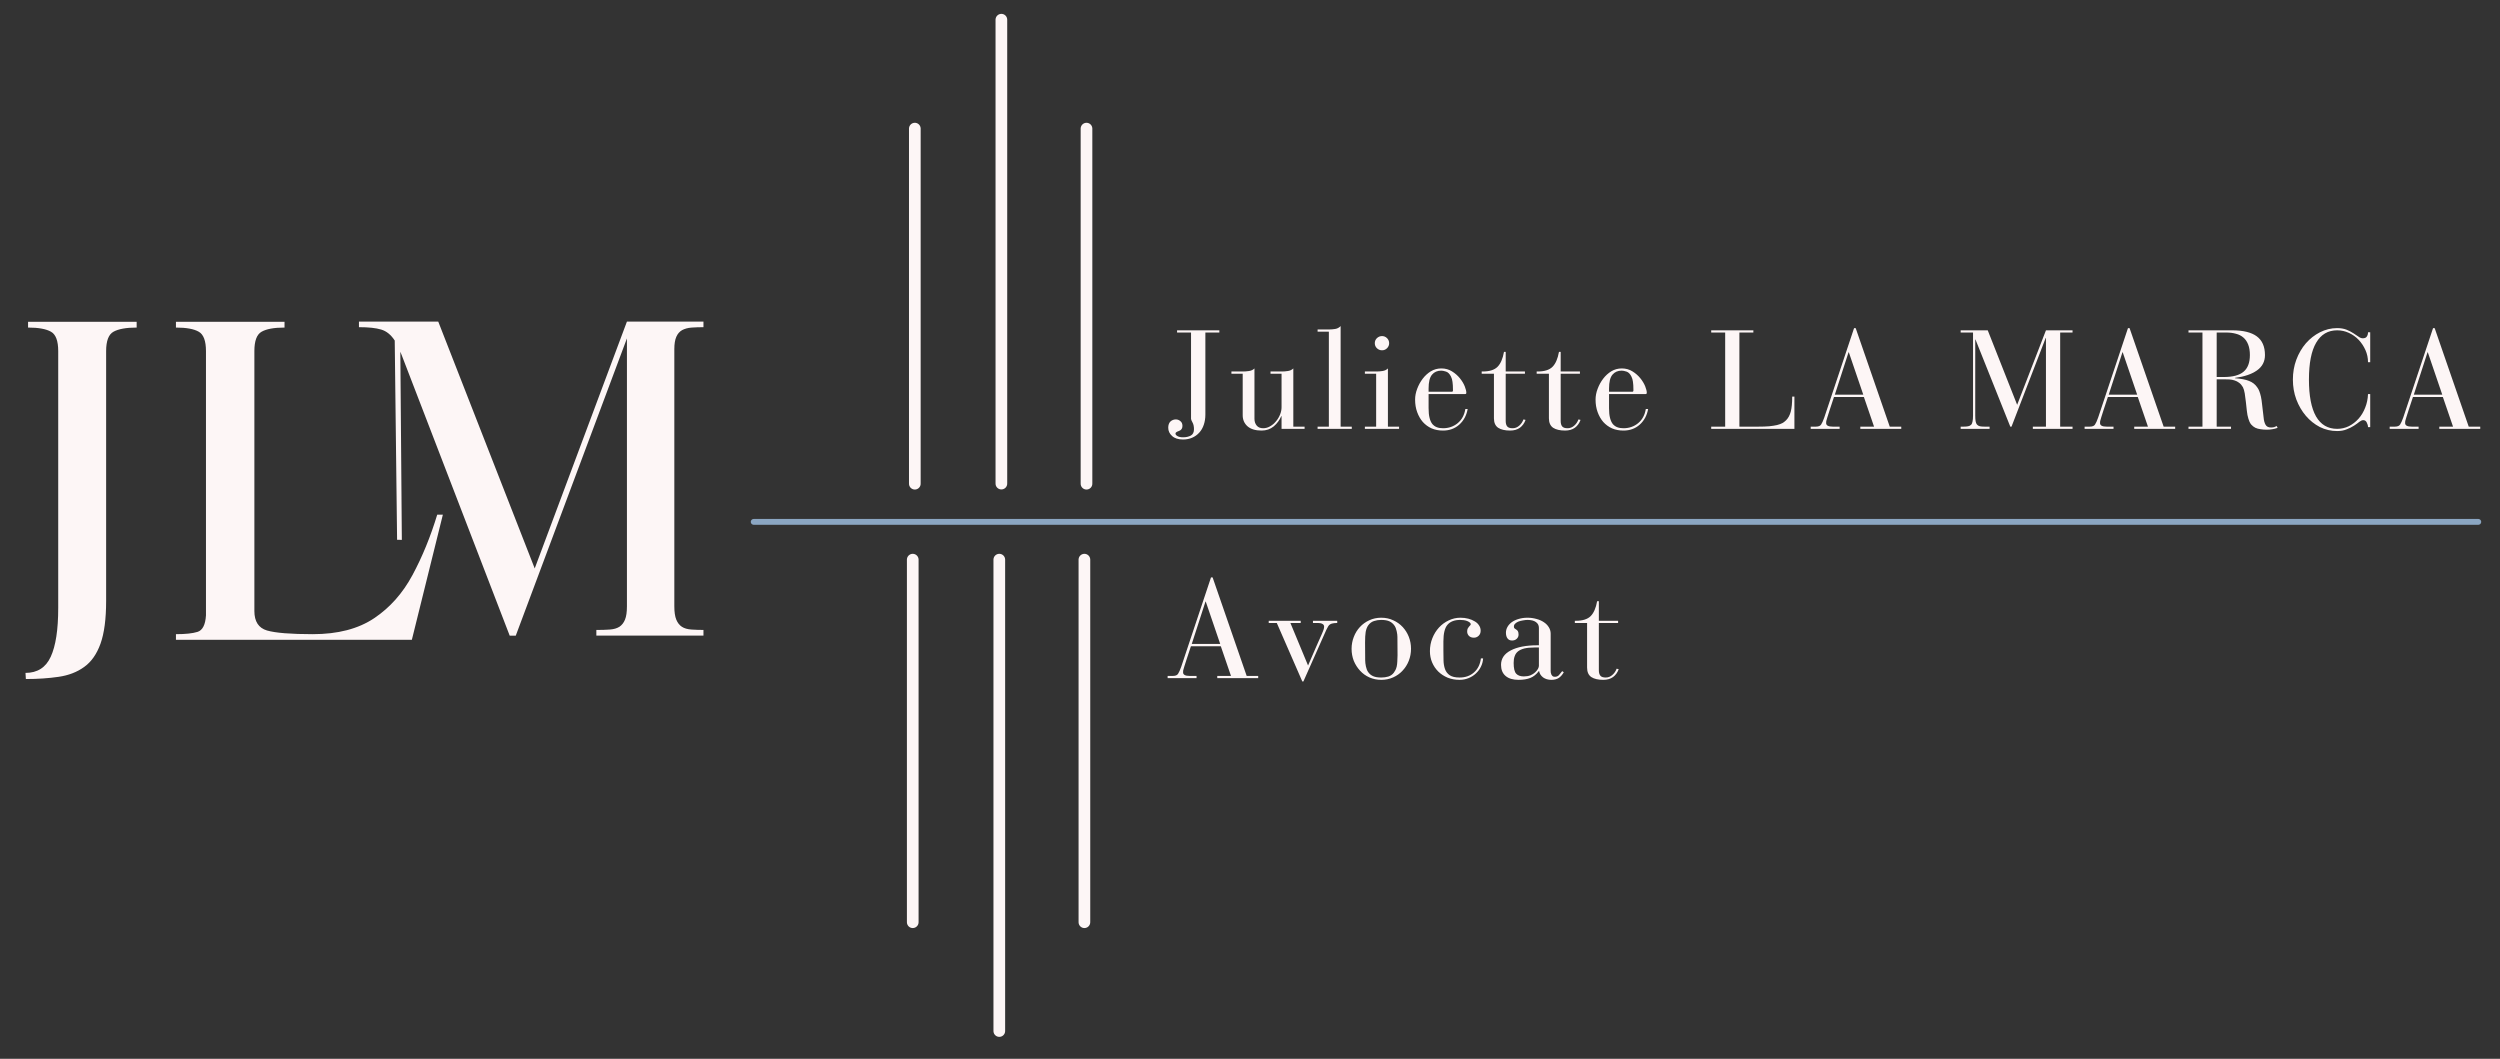 <svg xmlns="http://www.w3.org/2000/svg" xmlns:xlink="http://www.w3.org/1999/xlink" width="425" zoomAndPan="magnify" viewBox="0 0 318.75 135" height="180" preserveAspectRatio="xMidYMid meet" version="1.0"><rect x="0" y="0" width="318.75" height="135" fill="#333333" stroke="none"/><defs><g></g><clipPath id="1c378f948f"><path d="M 0.516 0.137 L 13 0.137 L 13 14 L 0.516 14 Z M 0.516 0.137" clip-rule="nonzero"></path></clipPath><clipPath id="6c00b3f635"><rect x="0" width="60" y="0" height="19"></rect></clipPath><clipPath id="d6fa214ee5"><path d="M 0.516 1 L 8 1 L 8 16 L 0.516 16 Z M 0.516 1" clip-rule="nonzero"></path></clipPath><clipPath id="421774c626"><path d="M 20 0.453 L 25 0.453 L 25 14 L 20 14 Z M 20 0.453" clip-rule="nonzero"></path></clipPath><clipPath id="6b3846cf27"><rect x="0" width="64" y="0" height="19"></rect></clipPath><clipPath id="2ec2708c78"><path d="M 217 41 L 317.453 41 L 317.453 60 L 217 60 Z M 217 41" clip-rule="nonzero"></path></clipPath><clipPath id="f8869818c5"><path d="M 13 0.453 L 26 0.453 L 26 14 L 13 14 Z M 13 0.453" clip-rule="nonzero"></path></clipPath><clipPath id="496b967f1c"><path d="M 48 0.453 L 61 0.453 L 61 14 L 48 14 Z M 48 0.453" clip-rule="nonzero"></path></clipPath><clipPath id="2ac566bd0e"><path d="M 75 0.453 L 86 0.453 L 86 14 L 75 14 Z M 75 0.453" clip-rule="nonzero"></path></clipPath><clipPath id="ffa98ce417"><path d="M 87 0.453 L 100 0.453 L 100 14 L 87 14 Z M 87 0.453" clip-rule="nonzero"></path></clipPath><clipPath id="9b235ecdd4"><rect x="0" width="101" y="0" height="19"></rect></clipPath><clipPath id="23e8f374c6"><path d="M 1.047 38 L 59 38 L 59 95 L 1.047 95 Z M 1.047 38" clip-rule="nonzero"></path></clipPath><clipPath id="b8c1cf4bb1"><rect x="0" width="58" y="0" height="57"></rect></clipPath><clipPath id="54fc44c285"><path d="M 45.766 41 L 89.691 41 L 89.691 82 L 45.766 82 Z M 45.766 41" clip-rule="nonzero"></path></clipPath></defs><g transform="matrix(1, 0, 0, 1, 148, 73)"><g clip-path="url(#6c00b3f635)"><g clip-path="url(#1c378f948f)"><g fill="#fdf6f6" fill-opacity="1"><g transform="translate(0.701, 13.462)"><g><path d="M 5.703 -12.844 L 5.906 -12.844 L 10.25 -0.281 L 11.719 -0.281 L 11.719 0 L 6.5 0 L 6.5 -0.281 L 8.25 -0.281 L 6.953 -4.062 L 3.141 -4.062 C 2.898 -3.344 2.711 -2.773 2.578 -2.359 C 2.453 -1.953 2.352 -1.641 2.281 -1.422 C 2.219 -1.211 2.176 -1.066 2.156 -0.984 C 2.145 -0.898 2.141 -0.816 2.141 -0.734 C 2.141 -0.43 2.422 -0.281 2.984 -0.281 L 3.859 -0.281 L 3.859 0 L 0.172 0 L 0.172 -0.281 L 0.828 -0.281 C 1.16 -0.281 1.383 -0.367 1.5 -0.547 C 1.625 -0.734 1.758 -1.035 1.906 -1.453 Z M 5 -9.766 L 3.25 -4.359 L 6.875 -4.359 L 5.031 -9.766 Z M 5 -9.766"></path></g></g></g></g><g fill="#fdf6f6" fill-opacity="1"><g transform="translate(13.668, 13.462)"><g><path d="M 4.172 -7.312 L 4.172 -7.031 L 2.859 -7.031 L 5.109 -1.609 C 5.586 -2.711 5.961 -3.578 6.234 -4.203 C 6.516 -4.828 6.723 -5.297 6.859 -5.609 C 6.992 -5.922 7.078 -6.133 7.109 -6.25 C 7.141 -6.363 7.156 -6.469 7.156 -6.562 C 7.156 -6.719 7.086 -6.832 6.953 -6.906 C 6.816 -6.988 6.633 -7.031 6.406 -7.031 L 5.734 -7.031 L 5.734 -7.312 L 8.828 -7.312 L 8.828 -7.031 C 8.609 -7.031 8.426 -7.016 8.281 -6.984 C 8.145 -6.961 8.023 -6.922 7.922 -6.859 C 7.828 -6.805 7.742 -6.719 7.672 -6.594 C 7.598 -6.477 7.52 -6.332 7.438 -6.156 L 4.516 0.422 L 4.375 0.422 L 1.125 -7.031 L 0.094 -7.031 L 0.094 -7.312 Z M 4.172 -7.312"></path></g></g></g><g fill="#fdf6f6" fill-opacity="1"><g transform="translate(23.655, 13.462)"><g><path d="M 8.25 -3.75 C 8.25 -3.207 8.156 -2.695 7.969 -2.219 C 7.781 -1.738 7.516 -1.316 7.172 -0.953 C 6.836 -0.586 6.438 -0.301 5.969 -0.094 C 5.508 0.113 5.004 0.219 4.453 0.219 C 3.91 0.219 3.406 0.113 2.938 -0.094 C 2.477 -0.301 2.082 -0.586 1.75 -0.953 C 1.414 -1.316 1.148 -1.734 0.953 -2.203 C 0.766 -2.68 0.672 -3.191 0.672 -3.734 C 0.672 -4.266 0.766 -4.77 0.953 -5.25 C 1.141 -5.738 1.398 -6.16 1.734 -6.516 C 2.066 -6.879 2.461 -7.164 2.922 -7.375 C 3.391 -7.594 3.898 -7.703 4.453 -7.703 C 5.016 -7.703 5.523 -7.594 5.984 -7.375 C 6.453 -7.164 6.852 -6.879 7.188 -6.516 C 7.52 -6.16 7.781 -5.742 7.969 -5.266 C 8.156 -4.785 8.25 -4.281 8.25 -3.75 Z M 6.516 -5.266 C 6.516 -5.461 6.484 -5.703 6.422 -5.984 C 6.359 -6.273 6.27 -6.504 6.156 -6.672 C 5.988 -6.922 5.773 -7.109 5.516 -7.234 C 5.254 -7.359 4.895 -7.422 4.438 -7.422 C 4.125 -7.422 3.82 -7.375 3.531 -7.281 C 3.238 -7.188 2.992 -7.004 2.797 -6.734 C 2.641 -6.516 2.531 -6.234 2.469 -5.891 C 2.414 -5.547 2.391 -5.102 2.391 -4.562 L 2.406 -2.266 C 2.406 -2.047 2.438 -1.785 2.5 -1.484 C 2.562 -1.191 2.656 -0.957 2.781 -0.781 C 2.945 -0.539 3.16 -0.363 3.422 -0.25 C 3.68 -0.133 4.023 -0.078 4.453 -0.078 C 4.766 -0.078 5.066 -0.117 5.359 -0.203 C 5.648 -0.297 5.883 -0.461 6.062 -0.703 C 6.133 -0.805 6.203 -0.914 6.266 -1.031 C 6.328 -1.156 6.379 -1.301 6.422 -1.469 C 6.461 -1.645 6.488 -1.848 6.5 -2.078 C 6.52 -2.305 6.531 -2.586 6.531 -2.922 Z M 6.516 -5.266"></path></g></g></g><g fill="#fdf6f6" fill-opacity="1"><g transform="translate(33.643, 13.462)"><g><path d="M 7.141 -6.047 C 7.141 -5.773 7.051 -5.555 6.875 -5.391 C 6.707 -5.234 6.508 -5.156 6.281 -5.156 C 6.008 -5.156 5.797 -5.234 5.641 -5.391 C 5.492 -5.555 5.422 -5.734 5.422 -5.922 C 5.422 -6.086 5.441 -6.219 5.484 -6.312 C 5.535 -6.406 5.586 -6.484 5.641 -6.547 C 5.703 -6.617 5.754 -6.676 5.797 -6.719 C 5.848 -6.758 5.875 -6.812 5.875 -6.875 C 5.875 -6.957 5.832 -7.031 5.75 -7.094 C 5.664 -7.164 5.555 -7.227 5.422 -7.281 C 5.297 -7.332 5.148 -7.367 4.984 -7.391 C 4.828 -7.41 4.676 -7.422 4.531 -7.422 C 3.801 -7.422 3.258 -7.211 2.906 -6.797 C 2.562 -6.391 2.391 -5.688 2.391 -4.688 L 2.391 -3.484 C 2.391 -3.078 2.395 -2.672 2.406 -2.266 C 2.414 -1.859 2.477 -1.488 2.594 -1.156 C 2.707 -0.832 2.906 -0.57 3.188 -0.375 C 3.477 -0.176 3.898 -0.078 4.453 -0.078 C 5.18 -0.078 5.789 -0.289 6.281 -0.719 C 6.781 -1.156 7.078 -1.754 7.172 -2.516 L 7.453 -2.516 C 7.43 -2.129 7.336 -1.773 7.172 -1.453 C 7.016 -1.129 6.801 -0.844 6.531 -0.594 C 6.27 -0.344 5.957 -0.145 5.594 0 C 5.238 0.145 4.859 0.219 4.453 0.219 C 3.898 0.219 3.391 0.125 2.922 -0.062 C 2.461 -0.258 2.066 -0.52 1.734 -0.844 C 1.398 -1.176 1.141 -1.562 0.953 -2 C 0.766 -2.445 0.672 -2.926 0.672 -3.438 C 0.672 -4.02 0.773 -4.57 0.984 -5.094 C 1.191 -5.613 1.473 -6.066 1.828 -6.453 C 2.18 -6.836 2.594 -7.141 3.062 -7.359 C 3.531 -7.586 4.031 -7.703 4.562 -7.703 C 4.926 -7.703 5.266 -7.66 5.578 -7.578 C 5.891 -7.492 6.16 -7.379 6.391 -7.234 C 6.629 -7.098 6.812 -6.926 6.938 -6.719 C 7.07 -6.52 7.141 -6.297 7.141 -6.047 Z M 7.141 -6.047"></path></g></g></g><g fill="#fdf6f6" fill-opacity="1"><g transform="translate(42.632, 13.462)"><g><path d="M 7.078 -0.922 C 7.078 -0.859 7.082 -0.785 7.094 -0.703 C 7.113 -0.617 7.141 -0.535 7.172 -0.453 C 7.211 -0.379 7.266 -0.312 7.328 -0.25 C 7.398 -0.195 7.5 -0.172 7.625 -0.172 C 7.82 -0.172 7.988 -0.238 8.125 -0.375 C 8.258 -0.52 8.398 -0.691 8.547 -0.891 L 8.75 -0.75 C 8.582 -0.445 8.375 -0.207 8.125 -0.031 C 7.875 0.133 7.555 0.219 7.172 0.219 C 6.754 0.219 6.398 0.113 6.109 -0.094 C 5.828 -0.312 5.66 -0.578 5.609 -0.891 L 5.562 -0.891 C 5.258 -0.484 4.906 -0.195 4.5 -0.031 C 4.094 0.133 3.586 0.219 2.984 0.219 C 2.266 0.219 1.711 0.051 1.328 -0.281 C 0.941 -0.613 0.75 -1.082 0.75 -1.688 C 0.75 -2.488 1.16 -3.102 1.984 -3.531 C 2.816 -3.969 3.945 -4.188 5.375 -4.188 L 5.578 -4.188 L 5.578 -6.422 C 5.578 -6.734 5.445 -6.977 5.188 -7.156 C 4.938 -7.332 4.582 -7.422 4.125 -7.422 C 3.945 -7.422 3.754 -7.398 3.547 -7.359 C 3.336 -7.328 3.148 -7.281 2.984 -7.219 C 2.816 -7.156 2.676 -7.066 2.562 -6.953 C 2.445 -6.848 2.391 -6.723 2.391 -6.578 C 2.391 -6.473 2.414 -6.395 2.469 -6.344 C 2.531 -6.301 2.598 -6.254 2.672 -6.203 C 2.754 -6.16 2.828 -6.094 2.891 -6 C 2.953 -5.906 2.984 -5.754 2.984 -5.547 C 2.984 -5.336 2.906 -5.16 2.75 -5.016 C 2.594 -4.867 2.395 -4.797 2.156 -4.797 C 1.906 -4.797 1.711 -4.883 1.578 -5.062 C 1.441 -5.238 1.375 -5.484 1.375 -5.797 C 1.375 -6.047 1.438 -6.285 1.562 -6.516 C 1.695 -6.754 1.883 -6.961 2.125 -7.141 C 2.375 -7.316 2.664 -7.453 3 -7.547 C 3.332 -7.648 3.707 -7.703 4.125 -7.703 C 4.531 -7.703 4.91 -7.648 5.266 -7.547 C 5.629 -7.453 5.945 -7.312 6.219 -7.125 C 6.488 -6.945 6.695 -6.734 6.844 -6.484 C 7 -6.234 7.078 -5.961 7.078 -5.672 Z M 3.656 -0.219 C 3.977 -0.219 4.258 -0.266 4.5 -0.359 C 4.738 -0.461 4.938 -0.586 5.094 -0.734 C 5.25 -0.879 5.367 -1.023 5.453 -1.172 C 5.535 -1.328 5.578 -1.457 5.578 -1.562 L 5.578 -3.906 L 5 -3.906 C 4.488 -3.906 4.062 -3.863 3.719 -3.781 C 3.383 -3.695 3.113 -3.57 2.906 -3.406 C 2.707 -3.238 2.566 -3.031 2.484 -2.781 C 2.398 -2.539 2.359 -2.258 2.359 -1.938 C 2.359 -1.25 2.469 -0.789 2.688 -0.562 C 2.906 -0.332 3.227 -0.219 3.656 -0.219 Z M 3.656 -0.219"></path></g></g></g><g fill="#fdf6f6" fill-opacity="1"><g transform="translate(52.62, 13.462)"><g><path d="M 3.234 -9.812 L 3.234 -7.312 L 5.688 -7.312 L 5.688 -7.031 L 3.234 -7.031 L 3.234 -1 C 3.234 -0.688 3.301 -0.453 3.438 -0.297 C 3.57 -0.148 3.797 -0.078 4.109 -0.078 C 4.422 -0.078 4.695 -0.18 4.938 -0.391 C 5.188 -0.598 5.375 -0.867 5.5 -1.203 L 5.766 -1.141 C 5.617 -0.723 5.379 -0.391 5.047 -0.141 C 4.711 0.098 4.297 0.219 3.797 0.219 C 3.141 0.219 2.629 0.098 2.266 -0.141 C 1.91 -0.391 1.734 -0.789 1.734 -1.344 L 1.734 -7.031 L 0.172 -7.031 L 0.172 -7.312 L 0.297 -7.312 C 1.16 -7.312 1.789 -7.508 2.188 -7.906 C 2.582 -8.301 2.859 -8.938 3.016 -9.812 Z M 3.234 -9.812"></path></g></g></g></g></g><path stroke-linecap="round" transform="matrix(0, 0.744, -0.744, 0, 128.421, 1.767)" fill="none" stroke-linejoin="miter" d="M 1 1.002 L 80.501 1.002" stroke="#fdf6f6" stroke-width="2" stroke-opacity="1" stroke-miterlimit="4"></path><path stroke-linecap="round" transform="matrix(0, 0.744, -0.744, 0, 117.384, 15.655)" fill="none" stroke-linejoin="miter" d="M 0.999 0.999 L 61.852 0.999" stroke="#fdf6f6" stroke-width="2" stroke-opacity="1" stroke-miterlimit="4"></path><g transform="matrix(1, 0, 0, 1, 148, 41)"><g clip-path="url(#6b3846cf27)"><g clip-path="url(#d6fa214ee5)"><g fill="#fdf6f6" fill-opacity="1"><g transform="translate(0.701, 13.678)"><g><path d="M 6.766 -12.562 L 6.766 -12.281 L 4.984 -12.281 L 4.984 -1.812 C 4.984 -1.344 4.914 -0.91 4.781 -0.516 C 4.645 -0.117 4.453 0.211 4.203 0.484 C 3.961 0.754 3.664 0.969 3.312 1.125 C 2.957 1.281 2.566 1.359 2.141 1.359 C 1.523 1.359 1.055 1.207 0.734 0.906 C 0.41 0.613 0.25 0.266 0.25 -0.141 C 0.25 -0.492 0.344 -0.758 0.531 -0.938 C 0.727 -1.113 0.957 -1.203 1.219 -1.203 C 1.438 -1.203 1.629 -1.129 1.797 -0.984 C 1.973 -0.848 2.062 -0.645 2.062 -0.375 C 2.062 -0.051 1.914 0.16 1.625 0.266 C 1.32 0.367 1.172 0.477 1.172 0.594 C 1.172 0.719 1.254 0.828 1.422 0.922 C 1.586 1.023 1.828 1.078 2.141 1.078 C 2.523 1.078 2.852 1.004 3.125 0.859 C 3.395 0.711 3.531 0.441 3.531 0.047 C 3.531 -0.305 3.469 -0.594 3.344 -0.812 C 3.219 -1.039 3.156 -1.195 3.156 -1.281 L 3.156 -12.281 L 1.375 -12.281 L 1.375 -12.562 Z M 6.766 -12.562"></path></g></g></g></g><g fill="#fdf6f6" fill-opacity="1"><g transform="translate(8.71, 13.678)"><g><path d="M 3.234 -1.281 C 3.234 -0.938 3.328 -0.648 3.516 -0.422 C 3.703 -0.191 3.977 -0.078 4.344 -0.078 C 4.656 -0.078 4.953 -0.16 5.234 -0.328 C 5.523 -0.492 5.773 -0.707 5.984 -0.969 C 6.203 -1.227 6.375 -1.516 6.5 -1.828 C 6.625 -2.141 6.688 -2.445 6.688 -2.75 L 6.688 -7.031 L 5.281 -7.031 L 5.281 -7.312 L 6.766 -7.312 C 6.973 -7.312 7.219 -7.332 7.5 -7.375 C 7.781 -7.414 8.008 -7.523 8.188 -7.703 L 8.188 -0.281 L 9.625 -0.281 L 9.625 0 L 6.688 0 L 6.688 -1.625 L 6.656 -1.625 C 6.438 -1.113 6.113 -0.676 5.688 -0.312 C 5.258 0.039 4.742 0.219 4.141 0.219 C 3.359 0.219 2.758 0.035 2.344 -0.328 C 1.938 -0.691 1.734 -1.16 1.734 -1.734 L 1.734 -7.031 L 0.297 -7.031 L 0.297 -7.312 L 1.797 -7.312 C 2.016 -7.312 2.266 -7.332 2.547 -7.375 C 2.828 -7.414 3.055 -7.523 3.234 -7.703 Z M 3.234 -1.281"></path></g></g></g><g clip-path="url(#421774c626)"><g fill="#fdf6f6" fill-opacity="1"><g transform="translate(19.696, 13.678)"><g><path d="M 3.234 -0.281 L 4.656 -0.281 L 4.656 0 L 0.297 0 L 0.297 -0.281 L 1.734 -0.281 L 1.734 -12.391 L 0.297 -12.391 L 0.297 -12.672 L 1.797 -12.672 C 2.016 -12.672 2.258 -12.691 2.531 -12.734 C 2.801 -12.773 3.035 -12.898 3.234 -13.109 Z M 3.234 -0.281"></path></g></g></g></g><g fill="#fdf6f6" fill-opacity="1"><g transform="translate(25.725, 13.678)"><g><path d="M 3.391 -10.922 C 3.391 -10.672 3.301 -10.457 3.125 -10.281 C 2.945 -10.102 2.734 -10.016 2.484 -10.016 C 2.234 -10.016 2.016 -10.102 1.828 -10.281 C 1.648 -10.457 1.562 -10.672 1.562 -10.922 C 1.562 -11.172 1.648 -11.383 1.828 -11.562 C 2.016 -11.738 2.234 -11.828 2.484 -11.828 C 2.734 -11.828 2.945 -11.738 3.125 -11.562 C 3.301 -11.383 3.391 -11.172 3.391 -10.922 Z M 3.234 -0.281 L 4.656 -0.281 L 4.656 0 L 0.297 0 L 0.297 -0.281 L 1.734 -0.281 L 1.734 -7.031 L 0.297 -7.031 L 0.297 -7.312 L 1.797 -7.312 C 2.016 -7.312 2.266 -7.332 2.547 -7.375 C 2.828 -7.414 3.055 -7.523 3.234 -7.703 Z M 3.234 -0.281"></path></g></g></g><g fill="#fdf6f6" fill-opacity="1"><g transform="translate(31.754, 13.678)"><g><path d="M 7.203 -4.609 C 7.203 -4.492 7.156 -4.438 7.062 -4.438 L 2.391 -4.438 L 2.391 -2.641 C 2.391 -2.141 2.43 -1.723 2.516 -1.391 C 2.598 -1.066 2.719 -0.805 2.875 -0.609 C 3.039 -0.422 3.234 -0.285 3.453 -0.203 C 3.68 -0.117 3.941 -0.078 4.234 -0.078 C 4.941 -0.078 5.562 -0.289 6.094 -0.719 C 6.625 -1.156 6.953 -1.758 7.078 -2.531 L 7.375 -2.531 C 7.227 -1.707 6.867 -1.039 6.297 -0.531 C 5.734 -0.031 5.047 0.219 4.234 0.219 C 3.691 0.219 3.203 0.125 2.766 -0.062 C 2.336 -0.258 1.969 -0.531 1.656 -0.875 C 1.352 -1.227 1.113 -1.645 0.938 -2.125 C 0.758 -2.613 0.672 -3.148 0.672 -3.734 C 0.672 -4.18 0.758 -4.641 0.938 -5.109 C 1.113 -5.578 1.348 -6.004 1.641 -6.391 C 1.941 -6.785 2.289 -7.102 2.688 -7.344 C 3.094 -7.582 3.535 -7.703 4.016 -7.703 C 4.523 -7.703 4.977 -7.578 5.375 -7.328 C 5.781 -7.078 6.117 -6.781 6.391 -6.438 C 6.66 -6.102 6.863 -5.766 7 -5.422 C 7.133 -5.078 7.203 -4.805 7.203 -4.609 Z M 5.375 -4.734 C 5.457 -4.734 5.5 -4.797 5.5 -4.922 C 5.5 -5.398 5.477 -5.758 5.438 -6 C 5.406 -6.25 5.344 -6.469 5.25 -6.656 C 5.082 -7 4.875 -7.211 4.625 -7.297 C 4.375 -7.379 4.164 -7.422 4 -7.422 C 3.508 -7.422 3.117 -7.25 2.828 -6.906 C 2.535 -6.562 2.391 -5.973 2.391 -5.141 L 2.391 -4.734 Z M 5.375 -4.734"></path></g></g></g><g fill="#fdf6f6" fill-opacity="1"><g transform="translate(40.743, 13.678)"><g><path d="M 3.234 -9.812 L 3.234 -7.312 L 5.688 -7.312 L 5.688 -7.031 L 3.234 -7.031 L 3.234 -1 C 3.234 -0.688 3.301 -0.453 3.438 -0.297 C 3.57 -0.148 3.797 -0.078 4.109 -0.078 C 4.422 -0.078 4.695 -0.18 4.938 -0.391 C 5.188 -0.598 5.375 -0.867 5.5 -1.203 L 5.766 -1.141 C 5.617 -0.723 5.379 -0.391 5.047 -0.141 C 4.711 0.098 4.297 0.219 3.797 0.219 C 3.141 0.219 2.629 0.098 2.266 -0.141 C 1.91 -0.391 1.734 -0.789 1.734 -1.344 L 1.734 -7.031 L 0.172 -7.031 L 0.172 -7.312 L 0.297 -7.312 C 1.16 -7.312 1.789 -7.508 2.188 -7.906 C 2.582 -8.301 2.859 -8.938 3.016 -9.812 Z M 3.234 -9.812"></path></g></g></g><g fill="#fdf6f6" fill-opacity="1"><g transform="translate(47.753, 13.678)"><g><path d="M 3.234 -9.812 L 3.234 -7.312 L 5.688 -7.312 L 5.688 -7.031 L 3.234 -7.031 L 3.234 -1 C 3.234 -0.688 3.301 -0.453 3.438 -0.297 C 3.57 -0.148 3.797 -0.078 4.109 -0.078 C 4.422 -0.078 4.695 -0.18 4.938 -0.391 C 5.188 -0.598 5.375 -0.867 5.5 -1.203 L 5.766 -1.141 C 5.617 -0.723 5.379 -0.391 5.047 -0.141 C 4.711 0.098 4.297 0.219 3.797 0.219 C 3.141 0.219 2.629 0.098 2.266 -0.141 C 1.91 -0.391 1.734 -0.789 1.734 -1.344 L 1.734 -7.031 L 0.172 -7.031 L 0.172 -7.312 L 0.297 -7.312 C 1.16 -7.312 1.789 -7.508 2.188 -7.906 C 2.582 -8.301 2.859 -8.938 3.016 -9.812 Z M 3.234 -9.812"></path></g></g></g><g fill="#fdf6f6" fill-opacity="1"><g transform="translate(54.762, 13.678)"><g><path d="M 7.203 -4.609 C 7.203 -4.492 7.156 -4.438 7.062 -4.438 L 2.391 -4.438 L 2.391 -2.641 C 2.391 -2.141 2.43 -1.723 2.516 -1.391 C 2.598 -1.066 2.719 -0.805 2.875 -0.609 C 3.039 -0.422 3.234 -0.285 3.453 -0.203 C 3.68 -0.117 3.941 -0.078 4.234 -0.078 C 4.941 -0.078 5.562 -0.289 6.094 -0.719 C 6.625 -1.156 6.953 -1.758 7.078 -2.531 L 7.375 -2.531 C 7.227 -1.707 6.867 -1.039 6.297 -0.531 C 5.734 -0.031 5.047 0.219 4.234 0.219 C 3.691 0.219 3.203 0.125 2.766 -0.062 C 2.336 -0.258 1.969 -0.531 1.656 -0.875 C 1.352 -1.227 1.113 -1.645 0.938 -2.125 C 0.758 -2.613 0.672 -3.148 0.672 -3.734 C 0.672 -4.18 0.758 -4.641 0.938 -5.109 C 1.113 -5.578 1.348 -6.004 1.641 -6.391 C 1.941 -6.785 2.289 -7.102 2.688 -7.344 C 3.094 -7.582 3.535 -7.703 4.016 -7.703 C 4.523 -7.703 4.977 -7.578 5.375 -7.328 C 5.781 -7.078 6.117 -6.781 6.391 -6.438 C 6.66 -6.102 6.863 -5.766 7 -5.422 C 7.133 -5.078 7.203 -4.805 7.203 -4.609 Z M 5.375 -4.734 C 5.457 -4.734 5.5 -4.797 5.5 -4.922 C 5.5 -5.398 5.477 -5.758 5.438 -6 C 5.406 -6.25 5.344 -6.469 5.25 -6.656 C 5.082 -7 4.875 -7.211 4.625 -7.297 C 4.375 -7.379 4.164 -7.422 4 -7.422 C 3.508 -7.422 3.117 -7.25 2.828 -6.906 C 2.535 -6.562 2.391 -5.973 2.391 -5.141 L 2.391 -4.734 Z M 5.375 -4.734"></path></g></g></g></g></g><path stroke-linecap="round" transform="matrix(0, 0.744, -0.744, 0, 117.118, 70.611)" fill="none" stroke-linejoin="miter" d="M 1 0.999 L 63.134 0.999" stroke="#fdf6f6" stroke-width="2" stroke-opacity="1" stroke-miterlimit="4"></path><path stroke-linecap="round" transform="matrix(0, 0.744, -0.744, 0, 139.271, 15.655)" fill="none" stroke-linejoin="miter" d="M 0.999 0.999 L 61.852 0.999" stroke="#fdf6f6" stroke-width="2" stroke-opacity="1" stroke-miterlimit="4"></path><path stroke-linecap="round" transform="matrix(0, 0.744, -0.744, 0, 139.005, 70.611)" fill="none" stroke-linejoin="miter" d="M 1 0.999 L 63.134 0.999" stroke="#fdf6f6" stroke-width="2" stroke-opacity="1" stroke-miterlimit="4"></path><path stroke-linecap="round" transform="matrix(0, 0.744, -0.744, 0, 128.156, 70.609)" fill="none" stroke-linejoin="miter" d="M 1.002 1.002 L 81.784 1.002" stroke="#fdf6f6" stroke-width="2" stroke-opacity="1" stroke-miterlimit="4"></path><path stroke-linecap="round" transform="matrix(0.744, 0, 0, 0.744, 95.725, 66.166)" fill="none" stroke-linejoin="miter" d="M 0.5 0.501 L 296.043 0.501" stroke="#8ba6c2" stroke-width="1" stroke-opacity="1" stroke-miterlimit="4"></path><g clip-path="url(#2ec2708c78)"><g transform="matrix(1, 0, 0, 1, 217, 41)"><g clip-path="url(#9b235ecdd4)"><g fill="#fdf6f6" fill-opacity="1"><g transform="translate(0.726, 13.678)"><g><path d="M 5.828 -12.562 L 5.828 -12.281 L 4.047 -12.281 L 4.047 -0.281 L 6.438 -0.281 C 6.988 -0.281 7.457 -0.297 7.844 -0.328 C 8.227 -0.367 8.562 -0.422 8.844 -0.484 C 9.125 -0.555 9.352 -0.641 9.531 -0.734 C 9.707 -0.836 9.863 -0.957 10 -1.094 C 10.27 -1.363 10.469 -1.727 10.594 -2.188 C 10.719 -2.656 10.781 -3.297 10.781 -4.109 L 11.062 -4.109 L 11.062 0 L 0.453 0 L 0.453 -0.281 L 2.234 -0.281 L 2.234 -12.281 L 0.453 -12.281 L 0.453 -12.562 Z M 5.828 -12.562"></path></g></g></g><g clip-path="url(#f8869818c5)"><g fill="#fdf6f6" fill-opacity="1"><g transform="translate(13.692, 13.678)"><g><path d="M 5.703 -12.844 L 5.906 -12.844 L 10.25 -0.281 L 11.719 -0.281 L 11.719 0 L 6.5 0 L 6.5 -0.281 L 8.25 -0.281 L 6.953 -4.062 L 3.141 -4.062 C 2.898 -3.344 2.711 -2.773 2.578 -2.359 C 2.453 -1.953 2.352 -1.641 2.281 -1.422 C 2.219 -1.211 2.176 -1.066 2.156 -0.984 C 2.145 -0.898 2.141 -0.816 2.141 -0.734 C 2.141 -0.43 2.422 -0.281 2.984 -0.281 L 3.859 -0.281 L 3.859 0 L 0.172 0 L 0.172 -0.281 L 0.828 -0.281 C 1.16 -0.281 1.383 -0.367 1.5 -0.547 C 1.625 -0.734 1.758 -1.035 1.906 -1.453 Z M 5 -9.766 L 3.25 -4.359 L 6.875 -4.359 L 5.031 -9.766 Z M 5 -9.766"></path></g></g></g></g><g fill="#fdf6f6" fill-opacity="1"><g transform="translate(26.658, 13.678)"><g></g></g></g><g fill="#fdf6f6" fill-opacity="1"><g transform="translate(32.687, 13.678)"><g><path d="M 3.75 -12.562 L 7.5 -3.062 L 11.172 -12.562 L 14.562 -12.562 L 14.562 -12.281 L 12.984 -12.281 L 12.984 -0.281 L 14.562 -0.281 L 14.562 0 L 9.5 0 L 9.5 -0.281 L 11.172 -0.281 L 11.172 -11.594 L 11.141 -11.594 L 6.781 -0.281 L 6.625 -0.281 L 2.188 -11.391 L 2.156 -11.391 L 2.156 -1.688 C 2.156 -1.395 2.172 -1.156 2.203 -0.969 C 2.234 -0.789 2.289 -0.648 2.375 -0.547 C 2.469 -0.441 2.594 -0.367 2.75 -0.328 C 2.906 -0.297 3.109 -0.281 3.359 -0.281 L 3.984 -0.281 L 3.984 0 L 0.297 0 L 0.297 -0.281 L 0.656 -0.281 C 0.895 -0.281 1.094 -0.297 1.25 -0.328 C 1.406 -0.359 1.531 -0.422 1.625 -0.516 C 1.719 -0.609 1.781 -0.75 1.812 -0.938 C 1.852 -1.125 1.875 -1.367 1.875 -1.672 L 1.875 -12.281 L 0.297 -12.281 L 0.297 -12.562 Z M 3.75 -12.562"></path></g></g></g><g clip-path="url(#496b967f1c)"><g fill="#fdf6f6" fill-opacity="1"><g transform="translate(48.614, 13.678)"><g><path d="M 5.703 -12.844 L 5.906 -12.844 L 10.25 -0.281 L 11.719 -0.281 L 11.719 0 L 6.5 0 L 6.5 -0.281 L 8.25 -0.281 L 6.953 -4.062 L 3.141 -4.062 C 2.898 -3.344 2.711 -2.773 2.578 -2.359 C 2.453 -1.953 2.352 -1.641 2.281 -1.422 C 2.219 -1.211 2.176 -1.066 2.156 -0.984 C 2.145 -0.898 2.141 -0.816 2.141 -0.734 C 2.141 -0.43 2.422 -0.281 2.984 -0.281 L 3.859 -0.281 L 3.859 0 L 0.172 0 L 0.172 -0.281 L 0.828 -0.281 C 1.16 -0.281 1.383 -0.367 1.5 -0.547 C 1.625 -0.734 1.758 -1.035 1.906 -1.453 Z M 5 -9.766 L 3.25 -4.359 L 6.875 -4.359 L 5.031 -9.766 Z M 5 -9.766"></path></g></g></g></g><g fill="#fdf6f6" fill-opacity="1"><g transform="translate(61.58, 13.678)"><g><path d="M 6.016 -12.562 C 7.422 -12.562 8.469 -12.305 9.156 -11.797 C 9.852 -11.285 10.203 -10.488 10.203 -9.406 C 10.203 -8.582 9.863 -7.93 9.188 -7.453 C 8.508 -6.973 7.578 -6.656 6.391 -6.5 L 6.391 -6.453 C 7.148 -6.398 7.742 -6.285 8.172 -6.109 C 8.609 -5.941 8.953 -5.676 9.203 -5.312 C 9.328 -5.145 9.422 -4.973 9.484 -4.797 C 9.555 -4.617 9.625 -4.391 9.688 -4.109 C 9.75 -3.828 9.801 -3.473 9.844 -3.047 C 9.895 -2.629 9.957 -2.098 10.031 -1.453 C 10.062 -1.066 10.145 -0.754 10.281 -0.516 C 10.414 -0.285 10.645 -0.172 10.969 -0.172 C 11.133 -0.172 11.27 -0.188 11.375 -0.219 C 11.477 -0.258 11.586 -0.305 11.703 -0.359 L 11.812 -0.125 C 11.57 -0.039 11.348 0.016 11.141 0.047 C 10.93 0.086 10.695 0.109 10.438 0.109 C 10.156 0.109 9.891 0.086 9.641 0.047 C 9.391 0.016 9.164 -0.047 8.969 -0.141 C 8.77 -0.242 8.594 -0.383 8.438 -0.562 C 8.289 -0.75 8.176 -0.988 8.094 -1.281 C 8 -1.582 7.93 -1.926 7.891 -2.312 C 7.848 -2.695 7.805 -3.078 7.766 -3.453 C 7.723 -3.836 7.676 -4.191 7.625 -4.516 C 7.57 -4.848 7.492 -5.113 7.391 -5.312 C 7.254 -5.551 7.094 -5.738 6.906 -5.875 C 6.727 -6.008 6.535 -6.109 6.328 -6.172 C 6.117 -6.242 5.906 -6.285 5.688 -6.297 C 5.477 -6.305 5.289 -6.312 5.125 -6.312 L 4.047 -6.312 L 4.047 -0.281 L 5.875 -0.281 L 5.875 0 L 0.453 0 L 0.453 -0.281 L 2.234 -0.281 L 2.234 -12.281 L 0.453 -12.281 L 0.453 -12.562 Z M 4.047 -6.609 L 4.938 -6.609 C 6.094 -6.609 6.938 -6.832 7.469 -7.281 C 8.008 -7.727 8.281 -8.438 8.281 -9.406 C 8.281 -9.938 8.207 -10.383 8.062 -10.75 C 7.914 -11.125 7.711 -11.422 7.453 -11.641 C 7.191 -11.867 6.875 -12.031 6.5 -12.125 C 6.133 -12.227 5.727 -12.281 5.281 -12.281 L 4.047 -12.281 Z M 4.047 -6.609"></path></g></g></g><g clip-path="url(#2ac566bd0e)"><g fill="#fdf6f6" fill-opacity="1"><g transform="translate(74.546, 13.678)"><g><path d="M 9.703 -11.547 C 9.953 -11.547 10.125 -11.617 10.219 -11.766 C 10.32 -11.91 10.375 -12.094 10.375 -12.312 L 10.656 -12.312 L 10.656 -8.5 L 10.375 -8.5 C 10.375 -9.039 10.266 -9.555 10.047 -10.047 C 9.828 -10.535 9.539 -10.969 9.188 -11.344 C 8.832 -11.719 8.414 -12.016 7.938 -12.234 C 7.469 -12.453 6.969 -12.562 6.438 -12.562 C 5.27 -12.562 4.379 -12.035 3.766 -10.984 C 3.148 -9.93 2.844 -8.363 2.844 -6.281 C 2.844 -4.207 3.145 -2.641 3.75 -1.578 C 4.363 -0.523 5.258 0 6.438 0 C 6.969 0 7.469 -0.113 7.938 -0.344 C 8.406 -0.582 8.816 -0.898 9.172 -1.297 C 9.523 -1.691 9.805 -2.16 10.016 -2.703 C 10.234 -3.242 10.352 -3.82 10.375 -4.438 L 10.656 -4.438 L 10.656 -0.219 L 10.375 -0.219 C 10.375 -0.406 10.32 -0.598 10.219 -0.797 C 10.125 -1.004 9.973 -1.109 9.766 -1.109 C 9.617 -1.109 9.453 -1.035 9.266 -0.891 C 9.086 -0.742 8.863 -0.582 8.594 -0.406 C 8.32 -0.227 8.008 -0.07 7.656 0.062 C 7.312 0.207 6.906 0.281 6.438 0.281 C 5.656 0.281 4.922 0.109 4.234 -0.234 C 3.555 -0.586 2.961 -1.062 2.453 -1.656 C 1.941 -2.258 1.535 -2.957 1.234 -3.75 C 0.941 -4.539 0.797 -5.383 0.797 -6.281 C 0.797 -7.176 0.941 -8.02 1.234 -8.812 C 1.535 -9.613 1.941 -10.312 2.453 -10.906 C 2.973 -11.5 3.57 -11.969 4.25 -12.312 C 4.938 -12.664 5.664 -12.844 6.438 -12.844 C 6.906 -12.844 7.305 -12.773 7.641 -12.641 C 7.973 -12.504 8.266 -12.352 8.516 -12.188 C 8.766 -12.031 8.984 -11.883 9.172 -11.75 C 9.359 -11.613 9.535 -11.547 9.703 -11.547 Z M 9.703 -11.547"></path></g></g></g></g><g clip-path="url(#ffa98ce417)"><g fill="#fdf6f6" fill-opacity="1"><g transform="translate(87.512, 13.678)"><g><path d="M 5.703 -12.844 L 5.906 -12.844 L 10.25 -0.281 L 11.719 -0.281 L 11.719 0 L 6.5 0 L 6.5 -0.281 L 8.25 -0.281 L 6.953 -4.062 L 3.141 -4.062 C 2.898 -3.344 2.711 -2.773 2.578 -2.359 C 2.453 -1.953 2.352 -1.641 2.281 -1.422 C 2.219 -1.211 2.176 -1.066 2.156 -0.984 C 2.145 -0.898 2.141 -0.816 2.141 -0.734 C 2.141 -0.43 2.422 -0.281 2.984 -0.281 L 3.859 -0.281 L 3.859 0 L 0.172 0 L 0.172 -0.281 L 0.828 -0.281 C 1.16 -0.281 1.383 -0.367 1.5 -0.547 C 1.625 -0.734 1.758 -1.035 1.906 -1.453 Z M 5 -9.766 L 3.25 -4.359 L 6.875 -4.359 L 5.031 -9.766 Z M 5 -9.766"></path></g></g></g></g></g></g></g><g clip-path="url(#23e8f374c6)"><g transform="matrix(1, 0, 0, 1, 1, 38)"><g clip-path="url(#b8c1cf4bb1)"><g fill="#fdf6f6" fill-opacity="1"><g transform="translate(0.579, 43.576)"><g><path d="M 1.719 5 L 1.672 4.219 C 3.191 4.219 4.266 3.531 4.891 2.156 C 5.523 0.789 5.844 -1.281 5.844 -4.062 L 5.844 -36.812 C 5.844 -38.113 5.535 -38.938 4.922 -39.281 C 4.305 -39.633 3.332 -39.812 2 -39.812 L 2 -40.547 L 15.844 -40.547 L 15.844 -39.812 C 14.508 -39.812 13.523 -39.633 12.891 -39.281 C 12.266 -38.938 11.953 -38.113 11.953 -36.812 L 11.953 -4.953 C 11.953 -2.648 11.711 -0.832 11.234 0.5 C 10.754 1.832 10.055 2.82 9.141 3.469 C 8.234 4.125 7.148 4.539 5.891 4.719 C 4.629 4.906 3.238 5 1.719 5 Z M 1.719 5"></path></g></g></g><g fill="#fdf6f6" fill-opacity="1"><g transform="translate(19.761, 43.576)"><g><path d="M 1.672 -39.812 L 1.672 -40.547 L 15.516 -40.547 L 15.516 -39.812 C 14.18 -39.812 13.207 -39.633 12.594 -39.281 C 11.977 -38.938 11.672 -38.113 11.672 -36.812 L 11.672 -3.672 C 11.672 -2.336 12.207 -1.508 13.281 -1.188 C 14.363 -0.875 16.312 -0.719 19.125 -0.719 C 22.312 -0.719 24.914 -1.395 26.938 -2.75 C 28.957 -4.102 30.586 -5.938 31.828 -8.25 C 33.078 -10.57 34.129 -13.141 34.984 -15.953 L 35.703 -15.953 L 31.75 0 L 1.672 0 L 1.672 -0.719 C 2.891 -0.719 3.812 -0.816 4.438 -1.016 C 5.07 -1.223 5.426 -1.922 5.5 -3.109 L 5.5 -36.812 C 5.5 -38.113 5.191 -38.938 4.578 -39.281 C 3.973 -39.633 3.004 -39.812 1.672 -39.812 Z M 1.672 -39.812"></path></g></g></g></g></g></g><g clip-path="url(#54fc44c285)"><path fill="#fdf6f6" d="M 50.629 68.824 L 50.328 43.418 C 49.852 42.684 49.277 42.219 48.598 42.016 C 47.918 41.812 46.977 41.715 45.766 41.715 L 45.766 41 L 55.875 41 L 68.176 72.477 L 79.934 41 L 89.879 41 L 89.879 41.715 C 89.215 41.715 88.652 41.73 88.176 41.766 C 87.699 41.801 87.293 41.918 86.965 42.094 C 86.641 42.277 86.395 42.562 86.227 42.949 C 86.059 43.336 85.977 43.859 85.977 44.512 L 85.977 77.301 C 85.977 78.035 86.059 78.598 86.227 79.004 C 86.395 79.41 86.629 79.711 86.941 79.914 C 87.25 80.117 87.652 80.23 88.148 80.266 C 88.641 80.301 89.215 80.32 89.879 80.32 L 89.879 81.035 L 76.035 81.035 L 76.035 80.32 C 76.695 80.32 77.27 80.301 77.766 80.266 C 78.258 80.23 78.664 80.109 78.973 79.914 C 79.281 79.711 79.52 79.41 79.688 79.004 C 79.855 78.598 79.934 78.035 79.934 77.301 L 79.934 43.145 L 65.758 81.051 L 64.988 81.051 L 51.199 45.234 C 51.164 45.164 51.141 45.094 51.121 45.039 C 51.105 44.988 51.078 44.926 51.043 44.848 L 51.234 68.832" fill-opacity="1" fill-rule="nonzero"></path></g></svg>